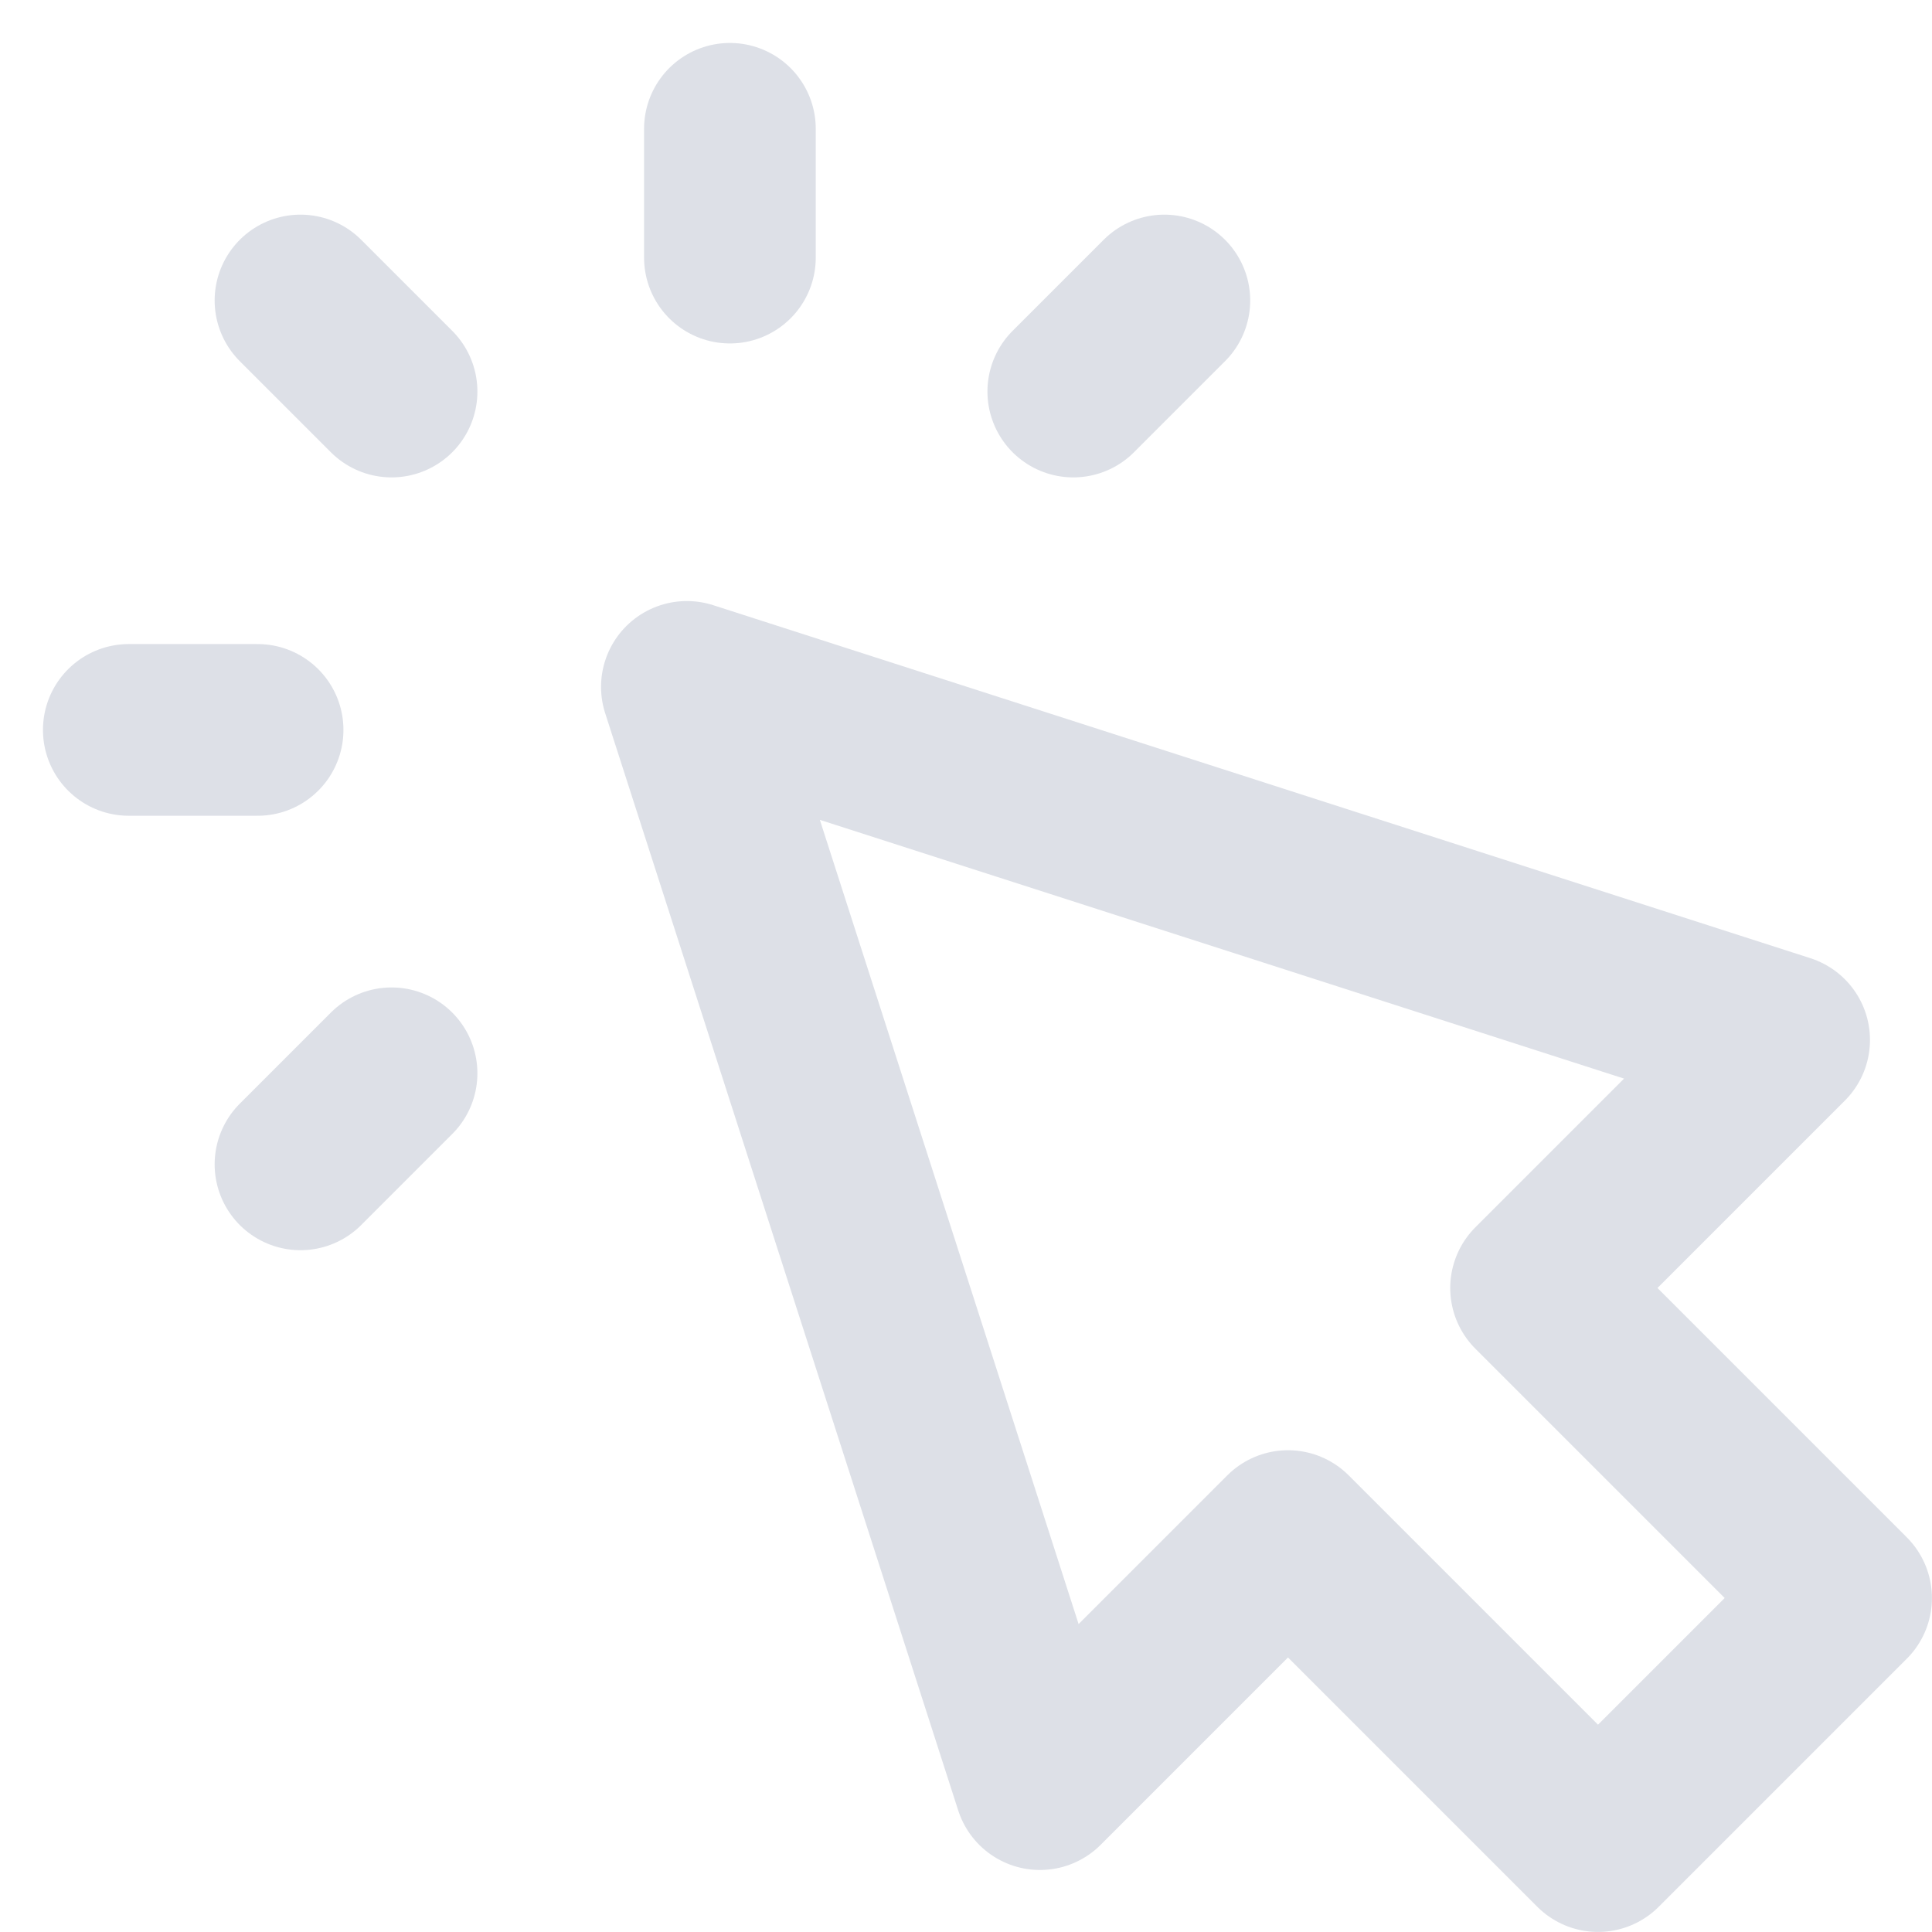 <?xml version="1.0" encoding="utf-8"?>
<svg xmlns="http://www.w3.org/2000/svg" fill="none" height="100%" overflow="visible" preserveAspectRatio="none" style="display: block;" viewBox="0 0 15 15" width="100%">
<path d="M5.667 2V1M3.04 3.04L2.333 2.333M3.04 8.333L2.333 9.04M8.333 3.04L9.04 2.333M2 5.667H1M5.333 5.333L8.074 13.852L10 11.926L12.407 14.333L14.333 12.407L11.926 10L13.852 8.074L5.333 5.333Z" id="Icon" stroke="#DDE0E7" stroke-linecap="round" stroke-linejoin="round" stroke-width="1.333"/>
</svg>